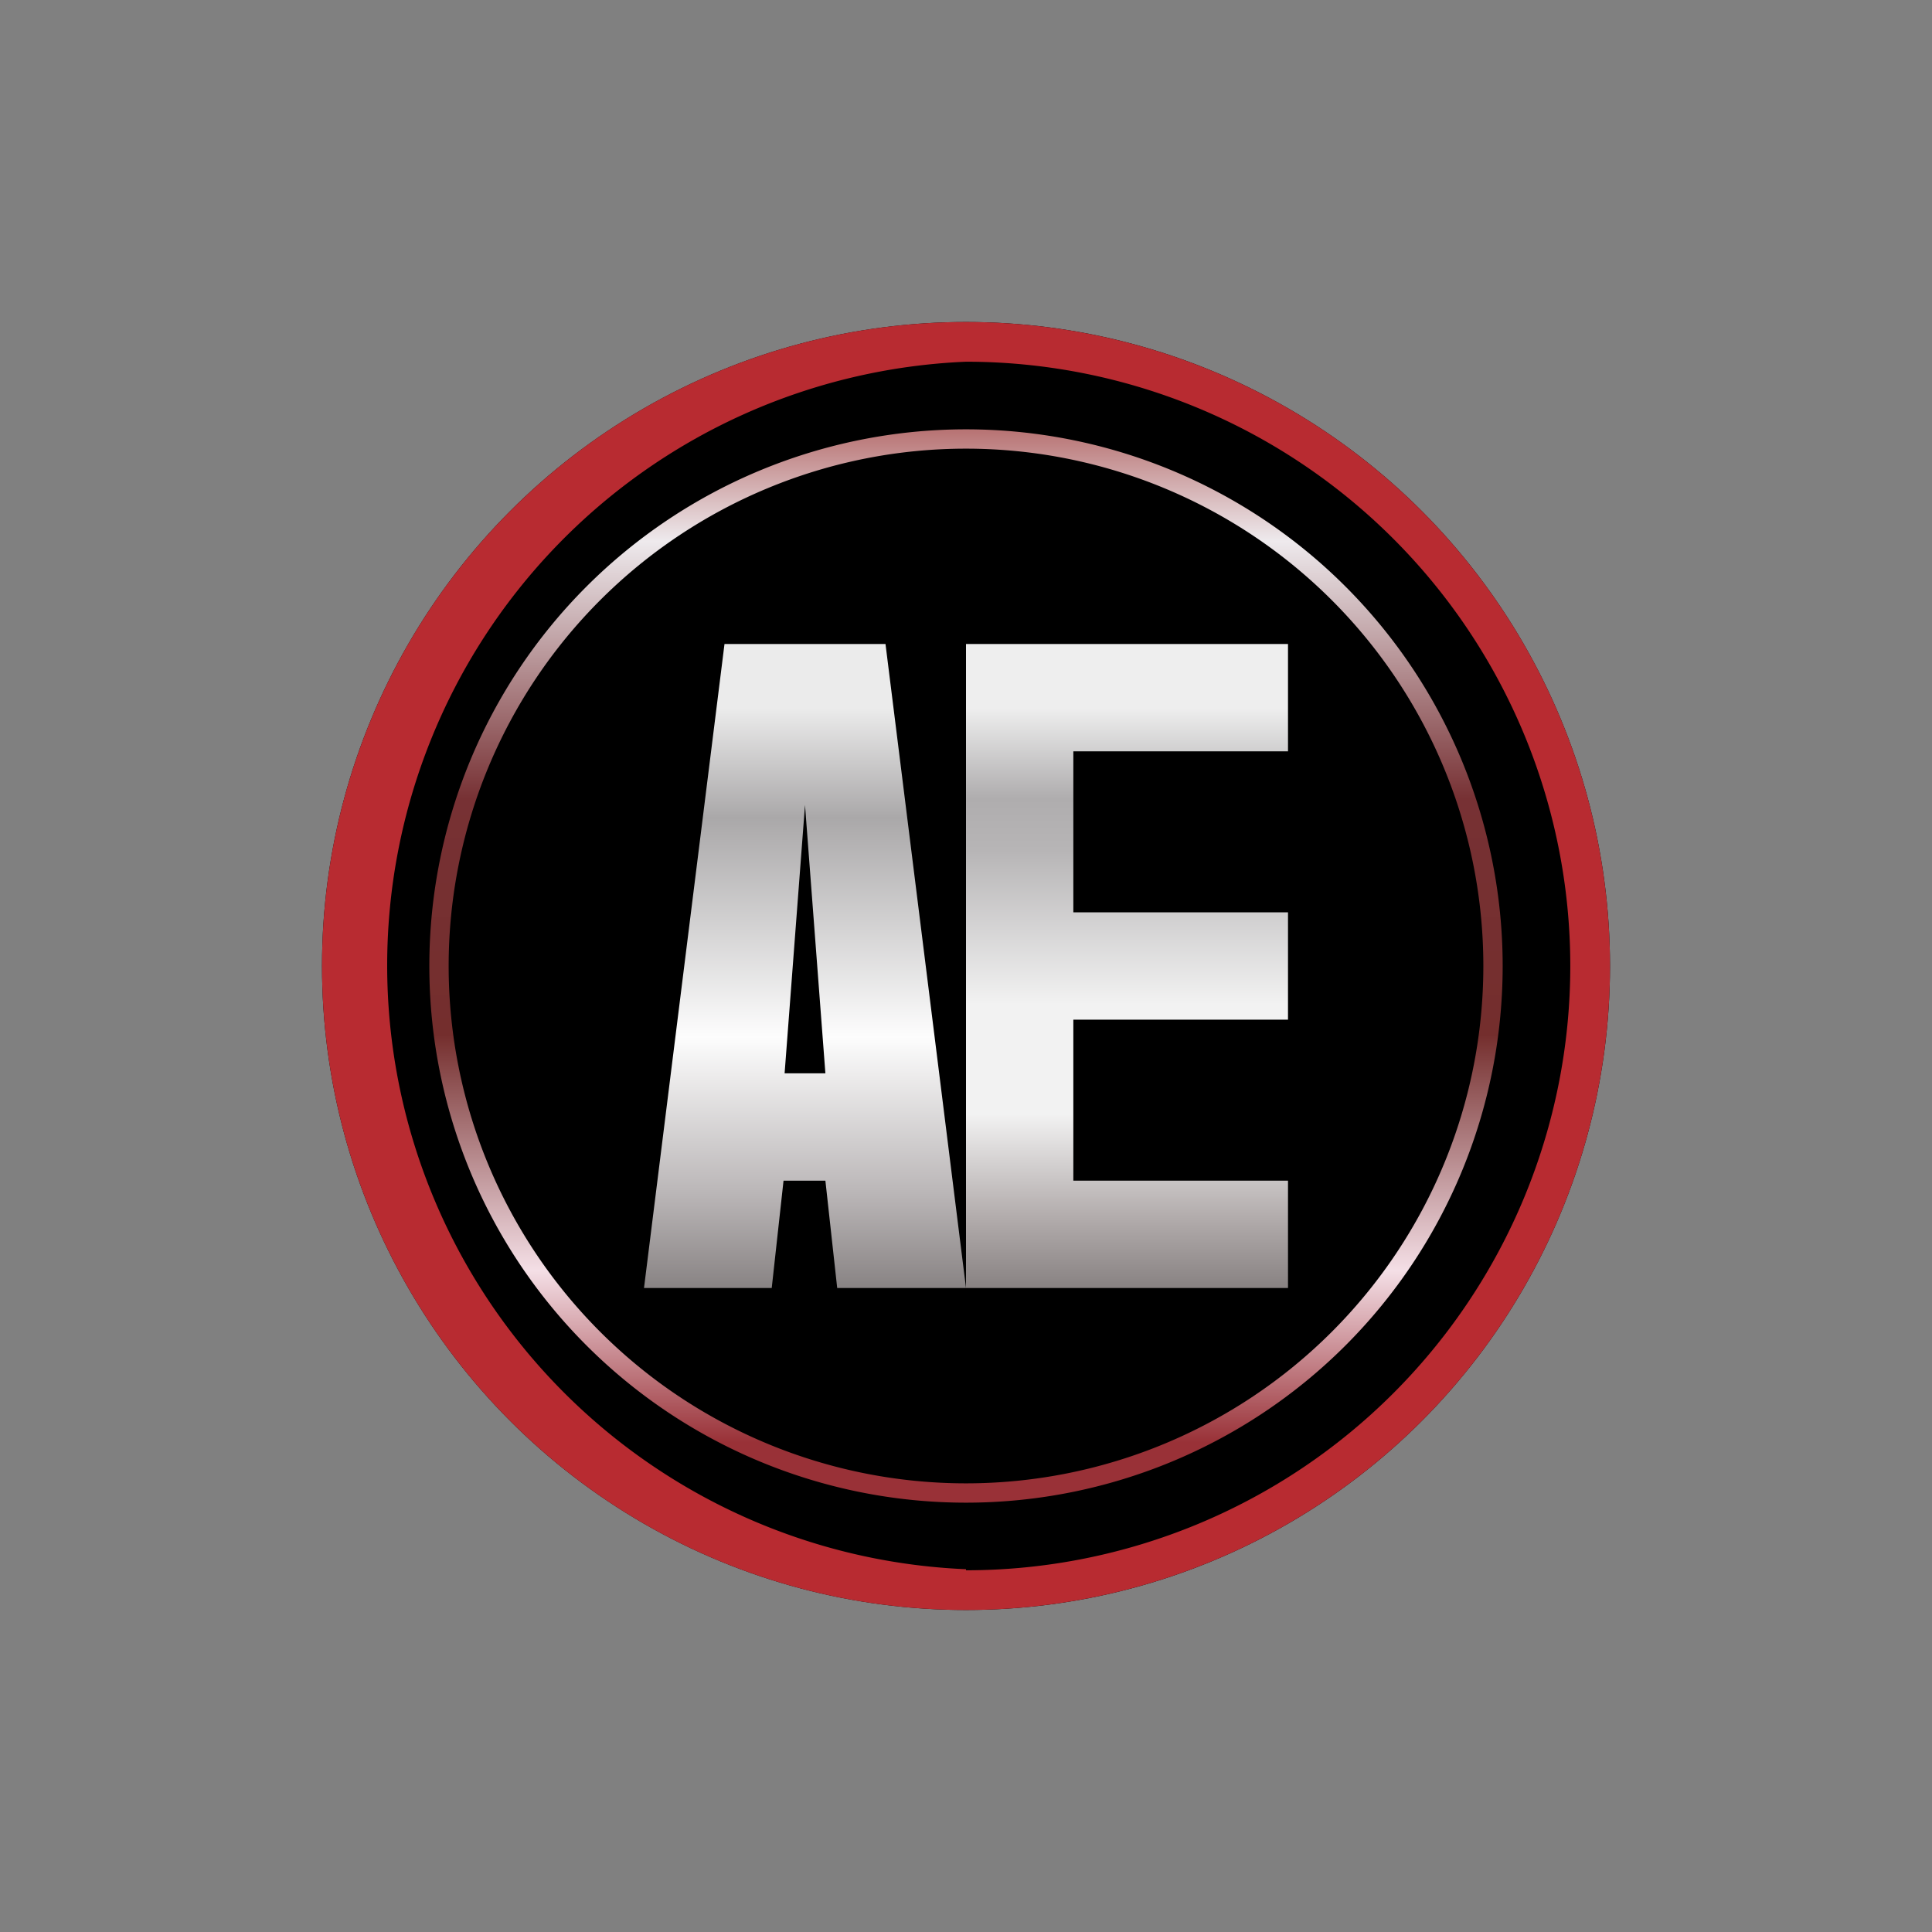 <svg xmlns="http://www.w3.org/2000/svg" width="18" height="18"><rect width="100%" height="100%" fill="#808080" stroke="none"/><circle cx="9" cy="9" r="6"/><path fill="#B82B31" fill-rule="evenodd" d="M9 14.63A5.63 5.63 0 1 0 9 3.37a5.63 5.63 0 0 0 0 11.25ZM9 15A6 6 0 1 0 9 3a6 6 0 0 0 0 12"/><path fill="url(#a)" fill-rule="evenodd" d="M9 13.82a4.82 4.82 0 1 0 0-9.64 4.82 4.82 0 0 0 0 9.64M9 14A5 5 0 1 0 9 4a5 5 0 0 0 0 10"/><path fill="url(#b)" d="M6.75 6h1.5L9 12H7.8l-.11-1H7.3l-.11 1H6zm.75 1.5L7.31 10h.38z"/><path fill="url(#c)" d="M12 6H9v6h3v-1h-2V9.5h2v-1h-2V7h2z"/><defs><linearGradient id="a" x1="9.56" x2="9.56" y1="3.44" y2="13.44" gradientUnits="userSpaceOnUse"><stop stop-color="#9A3231"/><stop offset=".16" stop-color="#EEEAED"/><stop offset=".4" stop-color="#773134"/><stop offset=".62" stop-color="#742E2D"/><stop offset=".84" stop-color="#F4DFE6"/><stop offset="1" stop-color="#993137"/></linearGradient><linearGradient id="b" x1="8.1" x2="8.1" y1="6.6" y2="12.6" gradientUnits="userSpaceOnUse"><stop stop-color="#EBEBEB"/><stop offset=".17" stop-color="#AAA8A9"/><stop offset=".51" stop-color="#FDFDFD"/><stop offset=".75" stop-color="#BBB7B8"/><stop offset="1" stop-color="#676161"/></linearGradient><linearGradient id="c" x1="10.17" x2="10.17" y1="6.6" y2="12.6" gradientUnits="userSpaceOnUse"><stop stop-color="#EEE"/><stop offset=".14" stop-color="#AFADAE"/><stop offset=".22" stop-color="#B7B5B6"/><stop offset=".46" stop-color="#F2F2F2"/><stop offset=".63" stop-color="#F2F2F2"/><stop offset=".78" stop-color="#B6B0B0"/><stop offset="1" stop-color="#625C5C"/></linearGradient></defs></svg>